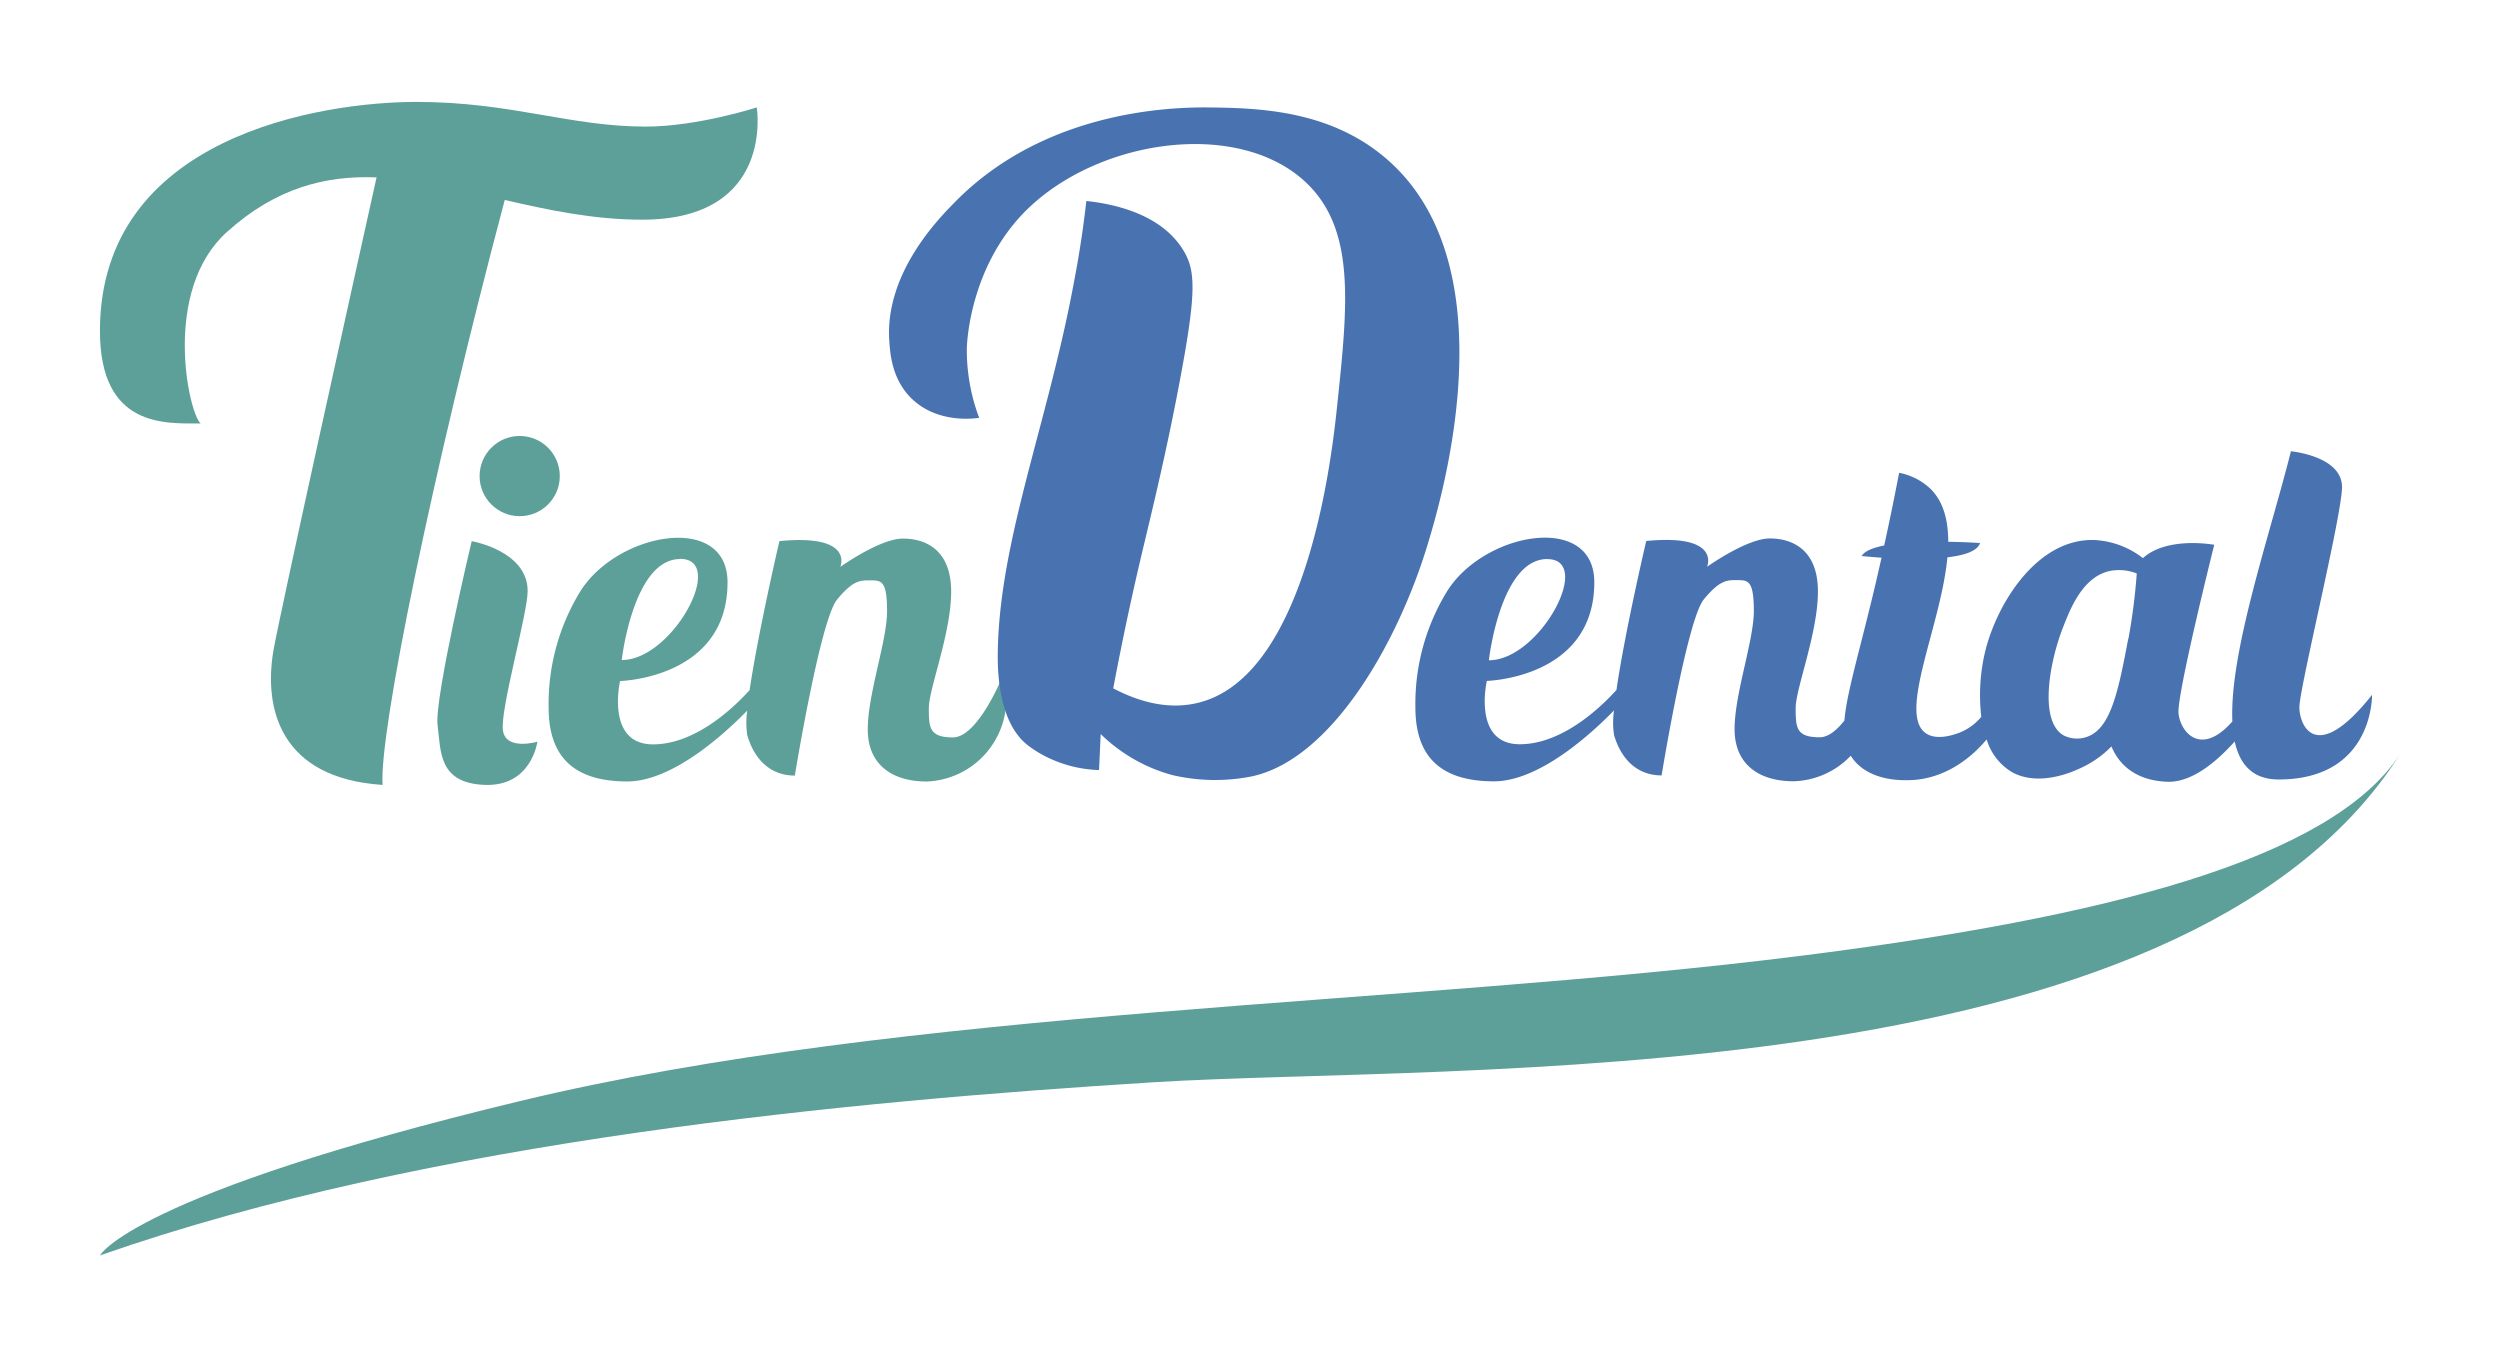 <?xml version="1.0" encoding="UTF-8"?> <svg xmlns="http://www.w3.org/2000/svg" id="Layer_1" data-name="Layer 1" viewBox="0 0 405.24 220"><defs><style>.cls-1{fill:#5da099;}.cls-2{fill:#4972b1;}</style></defs><path class="cls-1" d="M81.82,32.41c7.06,1.64,14.44,3.2,22.28,3.2,21.56,0,18.57-18.2,18.57-18.2s-9.61,3.11-18,3.11c-12.3,0-21.81-4-37.16-4S16.2,22.05,16.2,53.64c0,15.74,10.61,15,16.32,15C30.59,67,26.18,47.12,36.81,37.58c8-7.19,16-9.14,24.23-8.83-3.49,15.7-15.83,71.45-16.73,76.77-1.56,9.3,1.06,20.63,17.71,21.71C61.39,118.91,70.18,76.23,81.82,32.41Z"></path><path class="cls-1" d="M81.53,118.47c-.54-3.24,4-19,4-22.66,0-6.54-9.07-8.09-9.07-8.09s-6.07,25.48-5.53,29.8.14,9.45,7.69,9.71,8.49-7,8.49-7S82.07,121.71,81.53,118.47Z"></path><circle class="cls-1" cx="84.24" cy="77.17" r="6.5"></circle><path class="cls-1" d="M162.09,110.59l-.06.14h0c-.52,1.15-4,8.8-7.56,8.8-3.81,0-3.91-1.56-3.91-4.73s3.62-12.16,3.62-18.9-4.1-8.6-7.82-8.6-10.15,4.59-10.15,4.59,2.34-5.37-9.87-4.18c0,0-3.43,14.68-4.83,24.15-2,2.22-8.44,8.8-15.66,8.8-7.7,0-5.34-10.27-5.34-10.27s17.44-.4,17.42-16c0-11.42-18.13-8.09-24,1.69a34.91,34.91,0,0,0-5,18.59c0,7,3.09,12,12.74,12,7.39,0,15.89-7.83,19.46-11.49a13.32,13.32,0,0,0,0,4c1.17,4,3.81,6.54,7.71,6.54,0,0,4.11-25.19,6.84-28.52s3.91-3.12,5.57-3.12,2.54.18,2.54,5-3.13,13.39-3.13,19.15,4,8.45,9.57,8.45A13.41,13.41,0,0,0,163,115.07a14.67,14.67,0,0,0,.11-1.78Zm-51.85-20c7.61,0-1.23,16.4-9.46,16.4C100.78,107,102.63,90.62,110.24,90.62Z"></path><path class="cls-1" d="M16.2,203.5s5.06-9.82,68-25S227.65,163.05,292,154.92c49.43-6.24,85.8-15.58,97.05-32.68-35.49,55.86-153.47,50.16-202.21,53.2S69.49,184.82,16.2,203.5Z"></path><path class="cls-2" d="M158.72,67.73a31.1,31.1,0,0,1-2-11.27s.15-11.7,8.28-20.94c11.22-12.73,35.21-16.68,46.63-6,8.13,7.61,6.85,19.78,5.13,36.13C216,72.87,212.13,110,193.87,114c-5.41,1.21-10.45-.86-13.42-2.42,1.74-9.22,3.42-16.72,4.64-21.86,1.49-6.3,4.1-16.75,6.49-29.81,2.34-12.78,2.17-16.16.24-19.33-3.79-6.24-12.1-7.61-15.73-8-.32,2.86-.91,7.48-2,13.12-4.25,23-12.22,42.12-12.36,60.47,0,2.5.07,10.87,4.85,14.62a18.71,18.71,0,0,0,4.31,2.47,20.32,20.32,0,0,0,7.26,1.56l.27-5.83A26.58,26.58,0,0,0,190,125.63a30.51,30.51,0,0,0,12.86.23c12.85-2.72,23.49-21.28,28.37-37,2-6.54,14.18-45.77-6.78-63.36-9-7.59-20.34-8-28.35-8.08-8.24-.12-27.61,1.24-41.47,15.5C152,35.6,143.41,44.4,144.15,55.27c.15,2.27.5,6.48,3.84,9.54C152.09,68.58,157.72,67.87,158.72,67.73Z"></path><path class="cls-2" d="M384.5,112.63c-9.07,11.45-11.78,5-11.78,2s6.69-30.26,6.91-35.48-8.28-6-8.28-6c-3.46,13.74-10,32.63-9.49,43.79-5.13,5.83-8.43,1.7-8.73-1.31s5.79-27.32,5.79-27.32-7.6-1.43-11.56,2.16a13.94,13.94,0,0,0-8-2.94c-9.34-.18-15.79,10.58-17.6,18.19a30.43,30.43,0,0,0-.6,10.47,8.71,8.71,0,0,1-3.77,2.66c-.9.31-3.51,1.2-5.23,0-4.55-3.18,2.45-17.35,3.51-28.51,2.73-.32,4.88-1,5.28-2.32,0,0-2.22-.15-5.15-.2,0-3.36-.71-6.32-2.72-8.43a10.11,10.11,0,0,0-5.24-2.75c-.83,4.34-1.65,8.29-2.42,11.78-1.81.36-3.18.9-3.65,1.71,0,0,1.29.14,3.22.27-.68,3-1.29,5.67-1.85,7.88-2.14,8.74-3.83,14.47-4.17,18.52-1.2,1.52-2.59,2.71-4,2.71-3.81,0-3.9-1.55-3.9-4.73s3.61-12.16,3.61-18.9-4.1-8.6-7.81-8.6-10.16,4.59-10.16,4.59,2.35-5.36-9.86-4.18c0,0-3.45,14.67-4.83,24.15-2,2.22-8.45,8.8-15.67,8.8-7.7,0-5.34-10.27-5.34-10.27s17.44-.4,17.42-16c0-11.42-18.14-8.09-24,1.7a34.85,34.85,0,0,0-5,18.58c0,7,3.09,12,12.74,12,7.39,0,15.9-7.83,19.46-11.5a13.47,13.47,0,0,0,0,4c1.18,4,3.81,6.54,7.71,6.54,0,0,4.11-25.21,6.84-28.53s3.91-3.12,5.57-3.12,2.54.18,2.54,5-3.12,13.4-3.12,19.15,4,8.45,9.57,8.45A13.29,13.29,0,0,0,300,122.5a6.81,6.81,0,0,0,.64.88c2.89,3.33,7.93,3.12,9.2,3.07,4.52-.2,8.85-2.61,12.19-6.59a9.28,9.28,0,0,0,4.07,5.28c4.35,2.43,9.83,0,11.16-.64a16.66,16.66,0,0,0,5-3.51c.87,2.15,3.17,5.52,9.06,5.73,3.84.13,7.75-3,10.92-6.53.82,3.82,3,6.16,7.11,6.16C384.79,126.35,384.5,112.63,384.5,112.63Zm-133.7-22c7.61,0-1.23,16.4-9.46,16.4C241.34,107,243.19,90.62,250.8,90.62Zm94.16,13c-1.6,8.49-2.84,14.6-6.79,15.85a4.81,4.81,0,0,1-3.71-.3c-4-2.38-2.22-11.94-.07-17.44,1.22-3.13,3.21-8.21,7.57-9.18a7.77,7.77,0,0,1,4.4.4A98.67,98.67,0,0,1,345,103.59Z"></path></svg> 